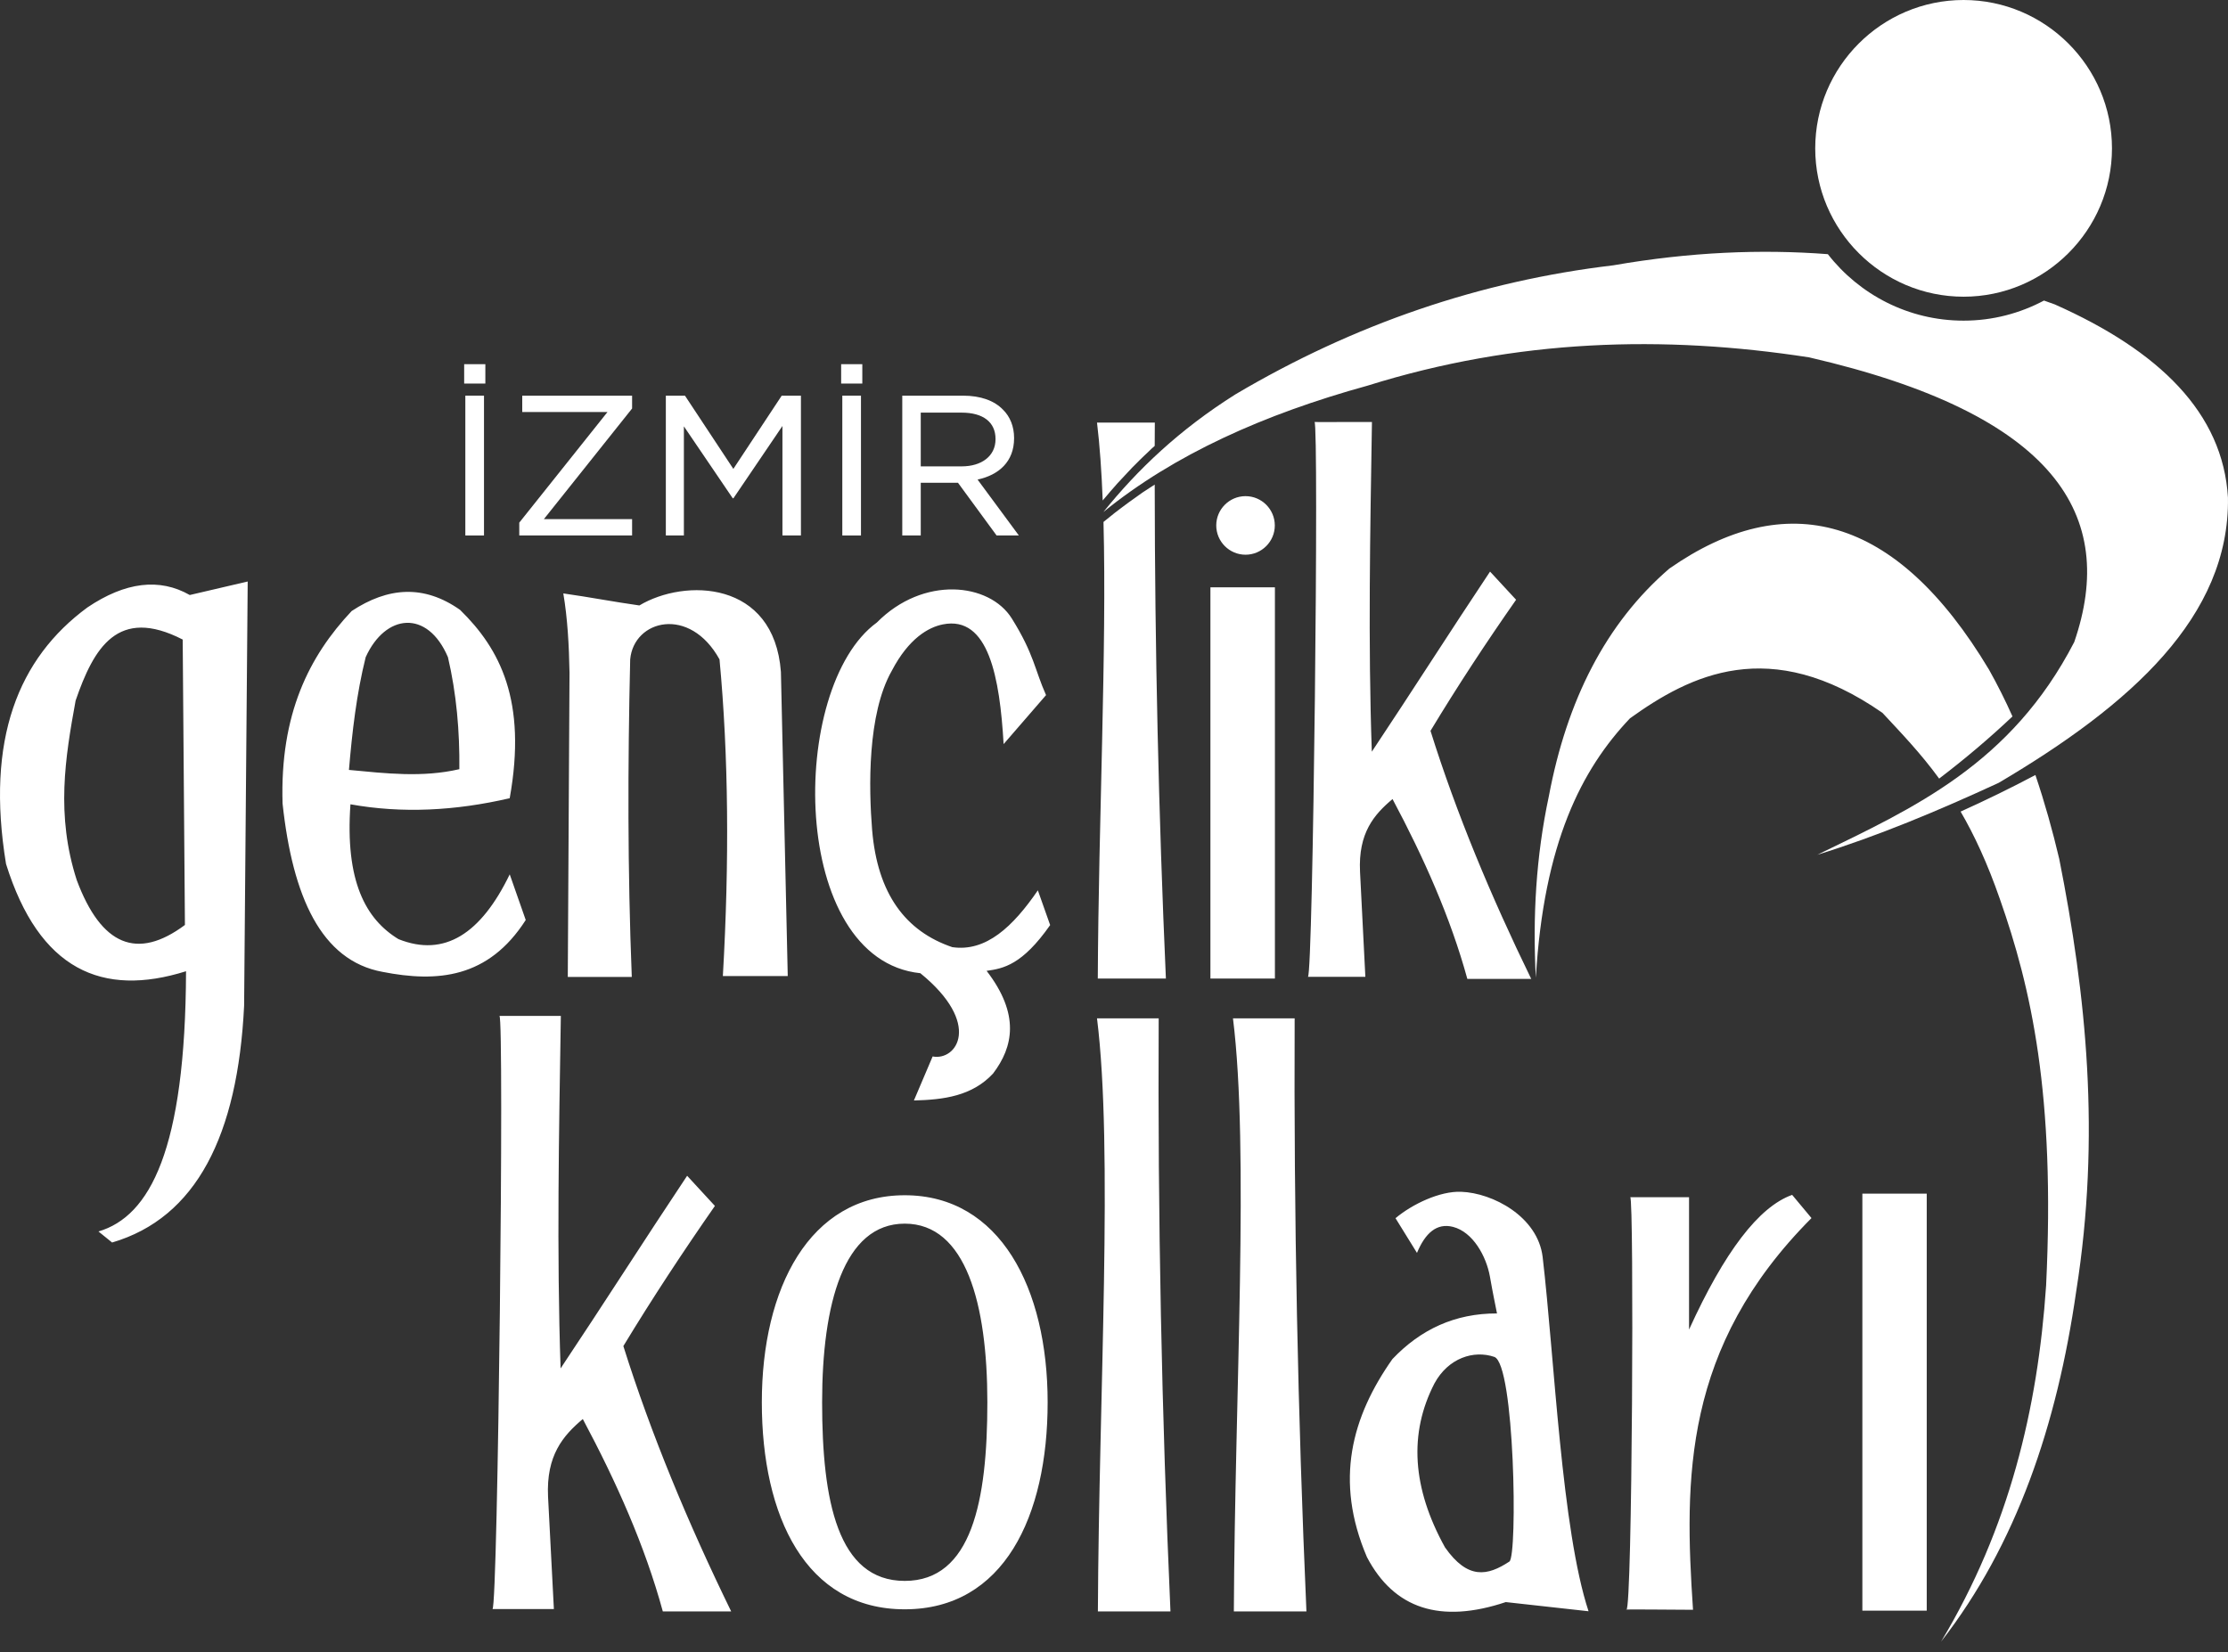 <svg width="120" height="89" viewBox="0 0 120 89" fill="none" xmlns="http://www.w3.org/2000/svg">
<rect x="0" y="0" width="120" height="89" fill="#333333" stroke="none"/>
<g clip-path="url(#clip0_3515_11217)">
<path fill-rule="evenodd" clip-rule="evenodd" d="M59.427 27.583C63.236 24.483 68.087 22.311 73.659 20.774C81.691 18.261 89.602 18.041 97.44 19.251C110.763 22.324 114.058 27.79 111.719 34.586C108.318 41.168 103.066 43.526 97.881 46.046C101.135 45.037 104.396 43.674 107.65 42.17C114.779 37.961 120.091 33.203 119.998 26.809C119.731 22.238 116.29 18.897 110.67 16.398C110.477 16.331 110.282 16.258 110.089 16.191C108.793 16.879 107.323 17.273 105.759 17.273C102.792 17.273 100.145 15.87 98.448 13.692C94.867 13.418 91.039 13.571 86.889 14.293C79.719 15.142 72.937 17.461 66.543 21.242C63.529 23.14 61.271 25.292 59.426 27.584L59.427 27.583Z" fill="white"/>
<path fill-rule="evenodd" clip-rule="evenodd" d="M100.307 64.3H103.774V86.765H100.307V64.3ZM6.038 66.933C5.791 66.739 5.55 66.539 5.303 66.338C8.069 65.523 9.987 61.948 10.02 52.32C5.51 53.736 2.109 52.253 0.325 46.54C-0.777 39.817 0.986 35.461 4.708 32.722C6.753 31.345 8.591 31.125 10.221 32.053C11.263 31.813 12.306 31.566 13.341 31.325C13.274 38.943 13.214 46.56 13.148 54.177C12.806 61.173 10.568 65.603 6.038 66.933ZM9.96 49.827C9.92 44.702 9.88 39.577 9.84 34.452C6.338 32.654 5.049 34.906 4.073 37.739C3.511 40.813 3.004 43.907 4.133 47.408C5.45 50.942 7.387 51.744 9.96 49.827H9.96ZM27.453 42.998C28.395 37.739 26.926 34.953 24.781 32.855C22.83 31.479 20.898 31.626 18.941 32.915C16.643 35.354 15.073 38.475 15.219 43.286C15.761 48.31 17.297 51.745 20.598 52.353C23.558 52.935 26.304 52.701 28.316 49.56C28.029 48.745 27.741 47.923 27.454 47.101C25.911 50.289 23.946 51.585 21.461 50.59C19.697 49.514 18.581 47.476 18.875 43.327C21.655 43.827 24.514 43.681 27.455 42.999L27.453 42.998ZM18.794 41.475C20.778 41.663 22.756 41.896 24.741 41.435C24.761 39.39 24.587 37.372 24.126 35.401C23.024 32.815 20.759 33.056 19.696 35.401C19.202 37.379 18.968 39.423 18.794 41.475H18.794ZM54.054 40.085C54.816 39.203 55.578 38.327 56.34 37.445C55.725 36.069 55.698 35.241 54.495 33.316C53.292 31.391 49.738 30.997 47.225 33.536C42.441 37.017 42.495 51.691 49.57 52.426C52.918 55.152 51.522 57.163 50.232 56.91C49.898 57.698 49.556 58.494 49.223 59.282C50.82 59.242 52.357 59.048 53.486 57.831C54.576 56.395 54.943 54.644 53.139 52.299C54.048 52.172 55.057 51.978 56.561 49.833C56.353 49.252 56.107 48.55 55.899 47.962C54.557 49.92 53.106 51.289 51.289 51.022C48.79 50.173 47.26 48.176 46.972 44.701C46.792 42.475 46.705 38.466 48.035 36.128C48.944 34.39 50.006 33.789 50.781 33.636C53.253 33.141 53.848 36.523 54.055 40.084L54.054 40.085ZM66.409 54.858H69.73C69.683 65.509 69.897 76.154 70.364 86.805H66.455C66.509 75.065 67.29 61.928 66.408 54.858H66.409ZM59.086 54.858H62.407C62.353 65.509 62.567 76.154 63.041 86.805H59.132C59.186 75.065 59.967 61.928 59.085 54.858H59.086ZM59.086 22.765H62.199C62.192 23.179 62.192 23.6 62.192 24.021L62.039 24.155L61.825 24.362L61.612 24.563L61.398 24.77L61.191 24.978L60.983 25.185L60.783 25.399L60.589 25.606L60.389 25.82L60.195 26.027L60.008 26.241L59.82 26.454L59.64 26.668L59.452 26.888L59.392 26.962C59.332 25.399 59.232 23.982 59.085 22.765H59.086ZM62.193 26.106C62.2 34.973 62.401 43.847 62.795 52.714H59.127C59.166 44.221 59.614 34.953 59.434 28.117L60.048 27.622L60.409 27.348L60.777 27.074L61.151 26.807L61.525 26.539L61.913 26.285L62.193 26.105V26.106ZM30.581 52.627H34.028C33.801 46.921 33.808 41.221 33.942 35.521C34.135 33.383 37.149 32.614 38.753 35.521C39.24 40.713 39.287 46.419 38.933 52.58H42.428C42.301 47.121 42.18 41.655 42.06 36.196C41.693 31.251 36.882 31.151 34.436 32.615C33.06 32.421 31.717 32.161 30.34 31.967C30.568 33.309 30.648 34.78 30.674 36.243C30.641 41.703 30.614 47.168 30.581 52.627ZM65.193 31.639H68.667V52.715H65.193V31.639ZM67.084 26.727C67.953 26.727 68.661 27.436 68.661 28.305C68.661 29.173 67.953 29.882 67.084 29.882C66.215 29.882 65.507 29.173 65.507 28.305C65.507 27.436 66.215 26.727 67.084 26.727ZM70.799 22.732C70.545 22.739 72.864 22.732 73.893 22.732C73.799 28.626 73.679 34.619 73.886 40.493C76.024 37.285 78.115 33.998 80.254 30.791C80.722 31.291 81.19 31.799 81.657 32.308C80.053 34.6 78.51 36.945 77.047 39.37C78.443 43.827 80.301 48.278 82.472 52.734H79.031C78.122 49.42 76.686 46.206 75.002 43.045C74.006 43.88 73.151 44.87 73.251 46.955C73.345 48.846 73.445 50.73 73.538 52.621H70.445C70.725 52.527 71.046 22.726 70.799 22.732ZM26.899 54.725C26.631 54.725 29.104 54.725 30.207 54.725C30.107 61.026 29.979 67.434 30.194 73.715C32.486 70.281 34.724 66.766 37.009 63.338C37.51 63.879 38.011 64.42 38.505 64.962C36.801 67.408 35.145 69.92 33.574 72.512C35.071 77.276 37.056 82.041 39.381 86.805H35.699C34.73 83.257 33.193 79.822 31.39 76.442C30.327 77.337 29.412 78.4 29.518 80.624C29.625 82.642 29.726 84.66 29.832 86.678H26.525C26.819 86.585 27.166 54.719 26.899 54.726V54.725ZM48.729 64.387C53.861 64.387 56.426 69.399 56.426 75.54C56.426 81.68 54.067 86.692 48.729 86.692C43.391 86.692 41.032 81.68 41.032 75.54C41.032 69.399 43.598 64.387 48.729 64.387ZM48.729 65.917C52.023 65.917 53.179 70.241 53.179 75.54C53.179 80.839 52.344 85.162 48.729 85.162C45.114 85.162 44.279 80.839 44.279 75.54C44.279 70.241 45.442 65.917 48.729 65.917ZM76.319 67.494L75.162 65.623C76.071 64.861 77.548 64.16 78.691 64.2C80.408 64.26 82.827 65.543 83.087 67.714C83.728 73.187 84.103 82.381 85.559 86.797C84.076 86.631 82.585 86.47 81.102 86.303C77.581 87.479 75.089 86.67 73.625 83.884C71.855 79.748 72.81 76.319 74.995 73.213C76.512 71.616 78.363 70.747 80.628 70.754C80.501 70.092 80.441 69.865 80.247 68.77C80.053 67.673 79.331 66.364 78.256 66.09C77.387 65.87 76.766 66.417 76.318 67.494L76.319 67.494ZM80.481 73.094C79.379 72.72 78.009 73.147 77.26 74.523C75.871 77.216 76.057 80.156 77.828 83.357C79.057 85.107 80.12 84.894 81.296 84.119C81.743 83.811 81.583 73.461 80.481 73.094H80.481ZM87.598 86.718C87.277 86.678 89.99 86.718 91.186 86.718C90.711 79.649 90.638 72.579 97.567 65.617C97.22 65.203 96.872 64.782 96.525 64.367C94.727 65.009 92.883 67.428 90.972 71.623V64.494H87.805C88.013 64.494 87.919 86.765 87.598 86.718ZM105.759 0C110.156 0 113.751 3.588 113.751 7.991C113.751 12.395 110.156 15.983 105.759 15.983C101.363 15.983 97.768 12.395 97.768 7.991C97.768 3.588 101.356 0 105.759 0ZM82.72 52.667C83.148 45.404 85.179 41.447 87.791 38.695C91.019 36.377 95.315 34.178 101.389 38.401C102.412 39.503 103.44 40.566 104.443 41.942C105.852 40.867 107.169 39.751 108.392 38.594C108.011 37.739 107.59 36.898 107.129 36.076C102.097 27.669 96.177 26.253 89.909 30.63C86.475 33.59 84.39 37.746 83.421 42.891C82.726 46.152 82.546 49.406 82.72 52.667ZM105.599 43.72C106.334 44.983 107.042 46.5 107.711 48.424C109.394 53.209 110.704 58.941 110.203 69.258C109.755 75.873 108.218 82.315 104.549 88.429C108.599 83.224 110.79 76.769 111.826 69.552C113.149 61.187 112.367 53.602 110.91 46.266C110.549 44.735 110.128 43.232 109.627 41.749C108.304 42.45 106.961 43.105 105.598 43.72H105.599Z" fill="white"/>
<path d="M25 19.618H26.141V20.662H25V19.618ZM25.063 21.314H26.068V28.846H25.063V21.314Z" fill="white"/>
<path d="M27.968 28.154L32.72 22.194H28.128V21.314H34.045V22.005L29.293 27.966H34.045V28.846H27.968V28.154Z" fill="white"/>
<path d="M35.867 21.314H36.892L39.498 25.259L42.103 21.314H43.138V28.846H42.142V22.948L39.503 26.84H39.464L36.834 22.967V28.846H35.862V21.314H35.867Z" fill="white"/>
<path d="M45.304 19.618H46.444V20.662H45.304V19.618ZM45.367 21.314H46.372V28.846H45.367V21.314Z" fill="white"/>
<path d="M48.596 21.314H51.869C52.821 21.314 53.556 21.585 54.02 22.068C54.402 22.44 54.619 22.977 54.619 23.591V23.61C54.619 24.862 53.802 25.587 52.652 25.834L54.876 28.846H53.677L51.598 26.008H49.592V28.846H48.596V21.314ZM51.796 25.123C52.874 25.123 53.619 24.563 53.619 23.663V23.644C53.619 22.745 52.956 22.228 51.796 22.228H49.592V25.123H51.796Z" fill="white"/>
</g>
<defs>
<clipPath id="clip0_3515_11217">
<rect width="120" height="88.429" fill="white"/>
</clipPath>
</defs>
</svg>
